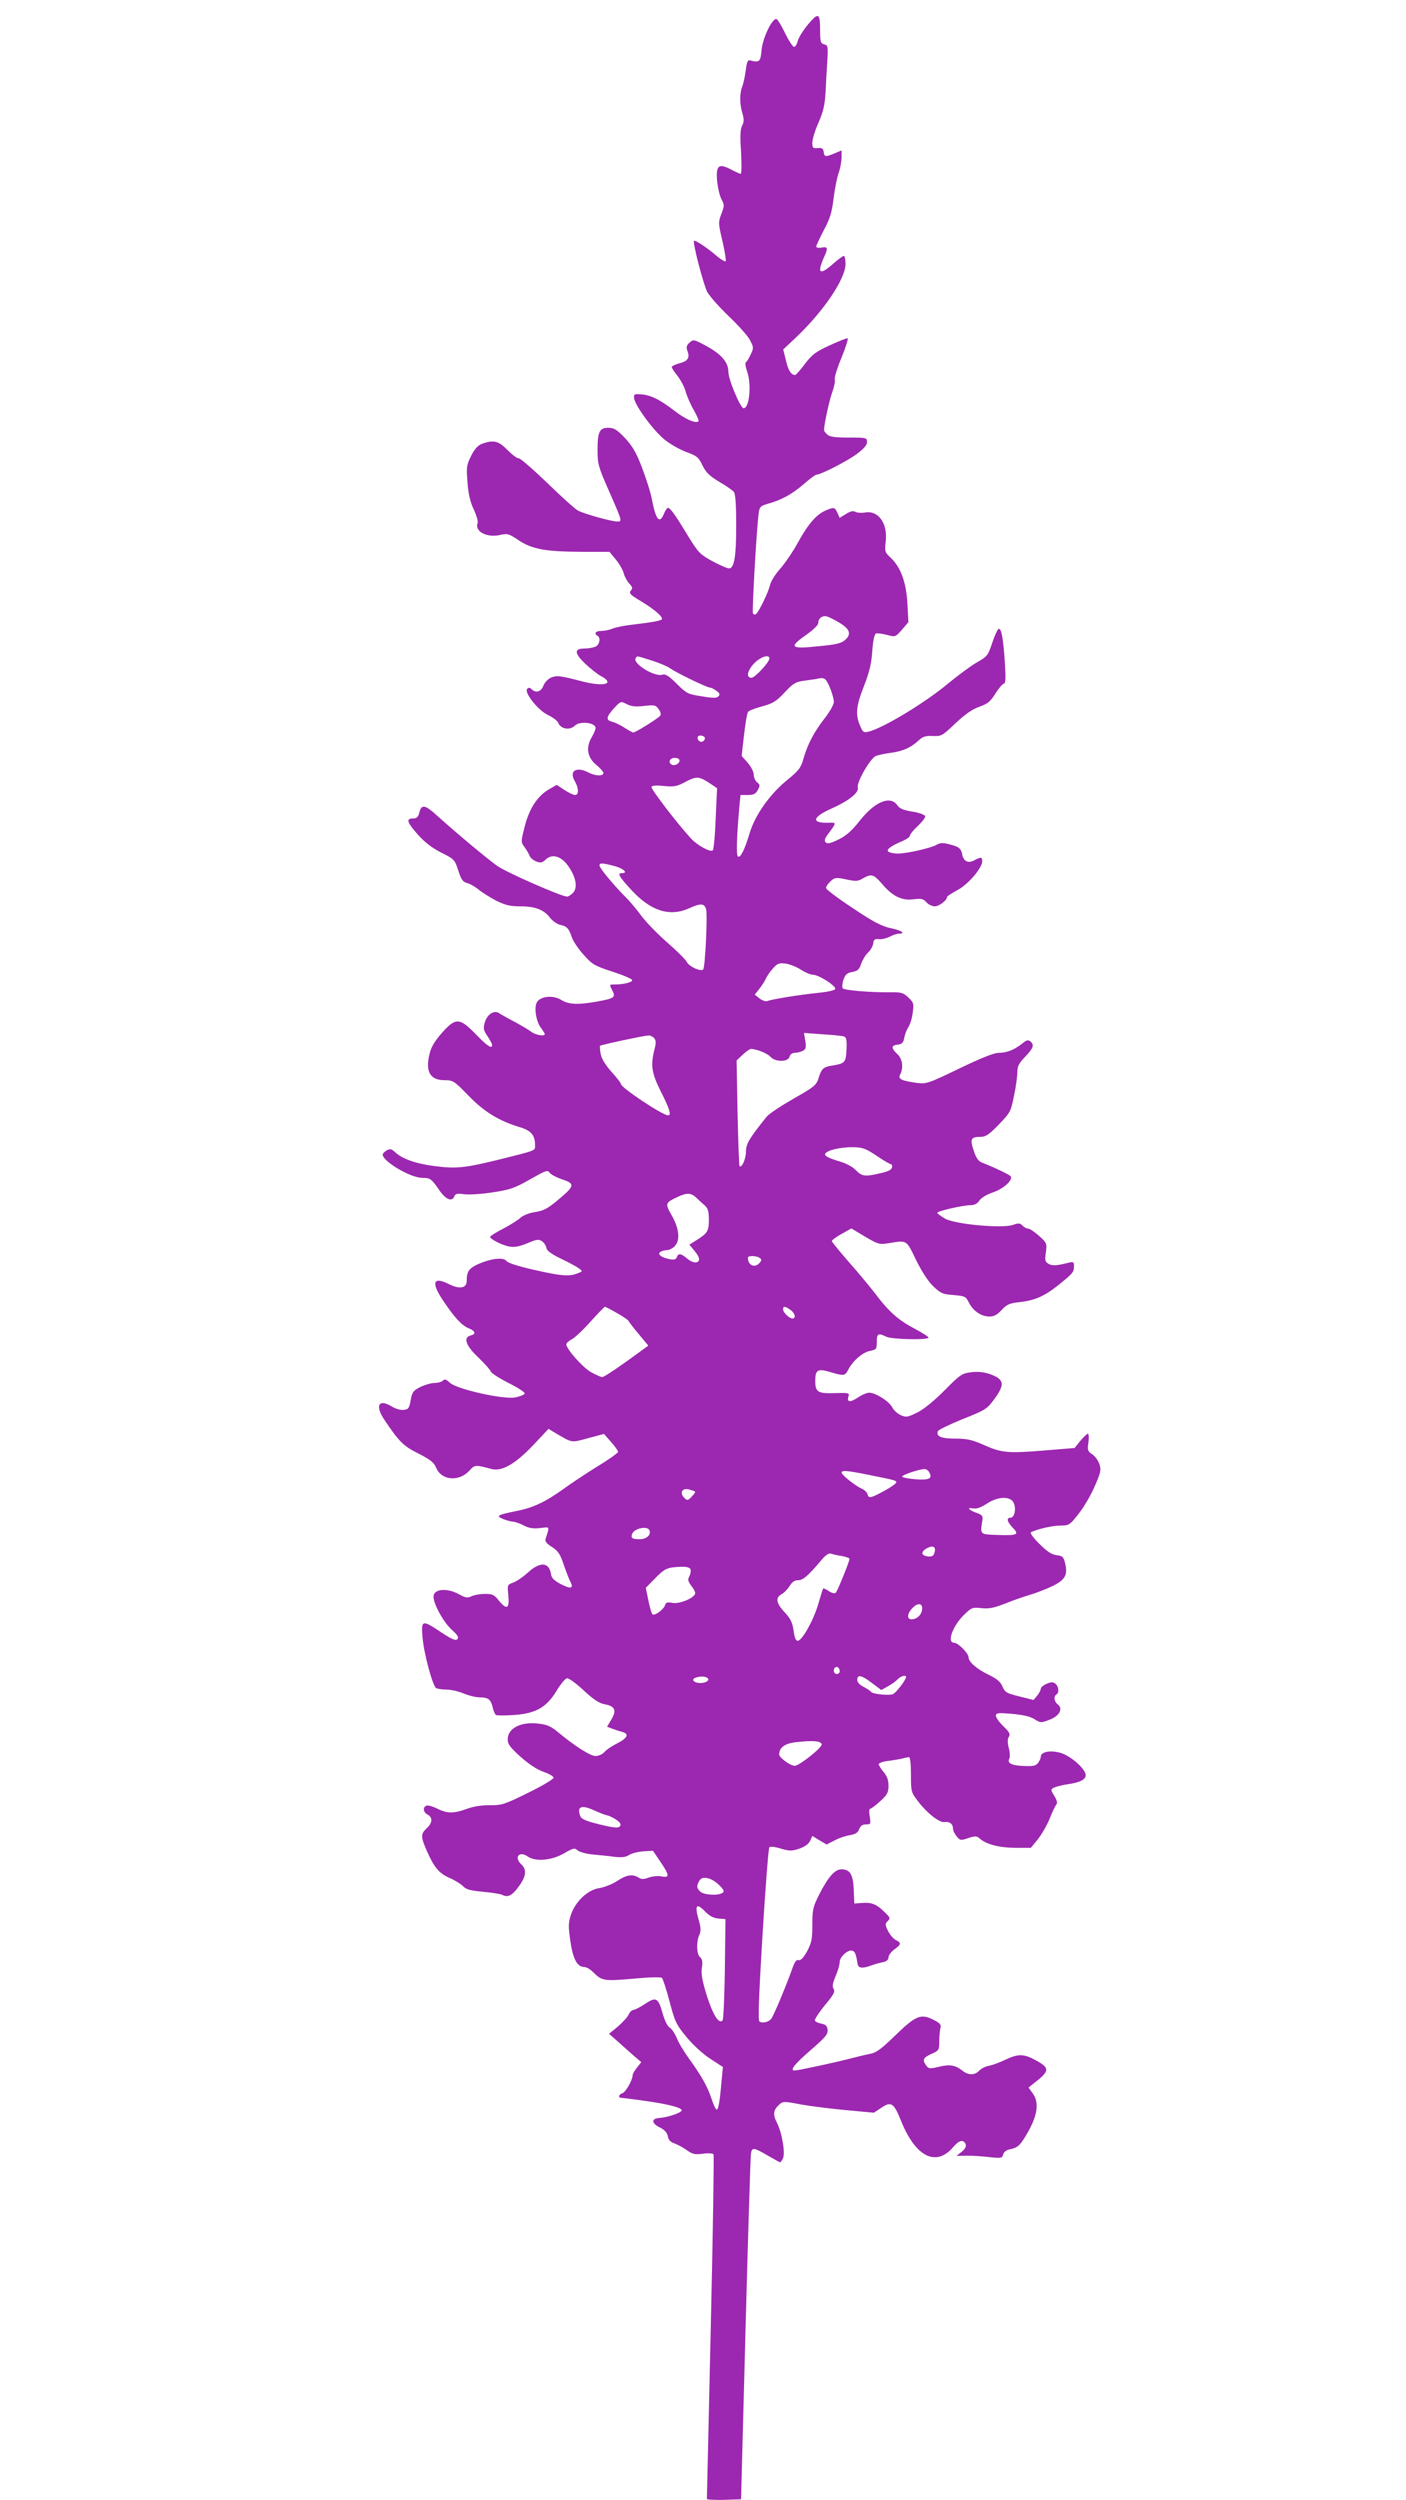 <?xml version="1.0" standalone="no"?>
<!DOCTYPE svg PUBLIC "-//W3C//DTD SVG 20010904//EN"
 "http://www.w3.org/TR/2001/REC-SVG-20010904/DTD/svg10.dtd">
<svg version="1.0" xmlns="http://www.w3.org/2000/svg"
 width="720pt" height="1280pt" viewBox="0 0 720 1280"
 preserveAspectRatio="xMidYMid meet">
<g transform="translate(0,1280) scale(0.1,-0.1)"
fill="#9c27b0" stroke="none">
<path d="M4138 12675 c-26 -31 -49 -69 -53 -85 -4 -17 -12 -30 -19 -30 -6 0
-27 32 -46 71 -19 40 -39 72 -45 72 -23 0 -69 -98 -75 -158 -5 -62 -11 -67
-60 -54 -11 3 -16 -10 -21 -51 -4 -30 -12 -68 -18 -83 -14 -36 -14 -90 1 -138
9 -31 8 -44 -2 -63 -9 -19 -11 -52 -5 -135 3 -61 3 -111 -2 -111 -4 0 -26 10
-49 22 -63 33 -78 22 -72 -55 3 -35 13 -78 22 -96 16 -30 16 -35 0 -76 -16
-43 -16 -48 6 -141 12 -52 19 -98 16 -101 -3 -4 -23 8 -44 25 -48 42 -113 85
-118 79 -8 -8 47 -219 67 -260 12 -23 62 -79 111 -126 49 -47 99 -102 109
-123 19 -37 19 -40 3 -73 -9 -20 -20 -38 -25 -40 -4 -3 -1 -24 7 -47 23 -66
12 -188 -18 -188 -16 0 -78 146 -78 187 -1 50 -36 90 -117 134 -60 32 -63 32
-82 15 -15 -14 -18 -23 -11 -42 14 -35 3 -53 -41 -64 -21 -6 -39 -14 -39 -19
0 -5 13 -25 30 -46 16 -21 35 -56 41 -79 6 -22 24 -65 41 -94 17 -29 28 -56
25 -59 -13 -13 -70 12 -123 54 -76 58 -120 80 -169 84 -36 3 -40 1 -38 -19 5
-39 100 -168 158 -214 30 -24 81 -52 112 -63 52 -19 60 -26 80 -67 18 -37 36
-54 85 -84 35 -20 69 -44 76 -52 8 -11 12 -62 12 -172 0 -161 -10 -220 -37
-220 -9 0 -47 17 -85 37 -65 36 -72 43 -130 138 -63 104 -86 135 -98 135 -4 0
-13 -13 -20 -30 -22 -54 -41 -33 -61 70 -6 36 -30 110 -51 165 -30 79 -49 111
-88 153 -41 43 -56 52 -85 52 -45 0 -55 -20 -55 -114 0 -70 4 -86 56 -204 72
-164 71 -162 45 -162 -28 0 -170 39 -201 56 -14 7 -85 71 -159 143 -74 71
-139 127 -145 125 -6 -2 -31 16 -56 41 -47 48 -71 54 -129 34 -23 -8 -39 -25
-58 -62 -24 -48 -25 -58 -19 -136 4 -60 14 -101 32 -139 14 -30 23 -60 20 -69
-17 -43 46 -77 114 -62 39 9 46 7 96 -27 70 -46 137 -58 322 -59 l143 0 33
-40 c18 -22 36 -53 40 -70 4 -16 17 -40 28 -52 17 -18 19 -25 8 -37 -10 -13
-3 -21 51 -53 66 -40 109 -76 109 -91 0 -9 -41 -17 -160 -31 -36 -4 -78 -13
-93 -19 -16 -7 -42 -12 -58 -12 -29 0 -39 -13 -19 -25 17 -10 11 -44 -9 -55
-11 -5 -36 -10 -56 -10 -56 0 -55 -23 2 -78 28 -26 64 -55 82 -64 71 -39 15
-55 -95 -27 -119 31 -132 32 -162 20 -16 -7 -33 -25 -39 -41 -12 -32 -39 -40
-61 -18 -8 8 -15 9 -22 2 -18 -18 54 -109 105 -134 26 -12 49 -30 53 -39 12
-33 59 -42 86 -16 24 25 106 16 106 -12 0 -8 -10 -31 -22 -51 -29 -52 -19
-102 27 -139 19 -16 35 -34 35 -40 0 -18 -42 -16 -76 2 -63 33 -102 8 -70 -45
20 -35 21 -70 1 -70 -9 0 -33 12 -55 26 l-39 26 -38 -22 c-60 -34 -102 -98
-126 -191 -20 -80 -20 -80 0 -107 11 -15 22 -35 26 -45 4 -9 19 -22 33 -27 22
-9 31 -7 49 10 34 32 82 16 118 -38 37 -55 46 -106 22 -132 -10 -11 -24 -20
-31 -20 -29 0 -312 124 -359 158 -53 38 -199 160 -304 254 -67 61 -83 63 -95
13 -5 -18 -13 -25 -31 -25 -37 0 -31 -20 26 -84 35 -39 73 -68 119 -91 66 -33
69 -36 87 -92 15 -47 23 -58 46 -64 15 -4 41 -19 59 -34 17 -14 57 -39 89 -56
47 -23 71 -29 125 -29 76 0 121 -18 152 -60 12 -15 35 -31 51 -35 35 -7 44
-18 60 -65 7 -19 33 -59 60 -88 43 -49 55 -56 146 -86 54 -17 100 -37 102 -43
4 -11 -41 -23 -89 -23 -28 0 -28 0 -13 -29 19 -37 12 -42 -75 -58 -100 -18
-148 -16 -186 8 -42 26 -108 19 -125 -13 -15 -27 -3 -101 22 -131 10 -14 19
-28 19 -31 0 -13 -49 -5 -71 13 -13 10 -51 32 -84 50 -33 17 -68 37 -77 43
-26 19 -62 -3 -75 -45 -9 -31 -8 -40 13 -71 13 -19 24 -40 24 -45 0 -23 -23
-8 -83 54 -84 86 -103 87 -175 6 -38 -44 -55 -73 -63 -109 -21 -89 4 -132 78
-132 43 0 48 -3 122 -79 80 -83 156 -129 261 -161 59 -17 80 -41 80 -92 0 -30
14 -25 -195 -77 -164 -40 -210 -45 -317 -31 -97 12 -168 37 -204 71 -18 17
-26 19 -43 10 -12 -7 -21 -16 -21 -22 0 -35 143 -119 202 -119 41 0 47 -4 87
-62 33 -49 66 -63 78 -32 5 13 15 15 51 10 25 -3 90 1 146 10 89 13 112 22
190 66 81 46 90 50 101 34 7 -9 33 -23 59 -32 74 -25 73 -33 -26 -115 -45 -37
-67 -48 -107 -54 -29 -4 -60 -16 -74 -28 -13 -12 -53 -38 -90 -57 -37 -19 -67
-38 -67 -42 0 -12 65 -45 101 -50 24 -4 51 1 89 17 47 20 58 22 75 11 11 -7
21 -23 23 -34 2 -15 24 -31 75 -56 40 -19 81 -41 92 -50 20 -14 19 -15 -8 -25
-43 -17 -81 -14 -222 18 -80 18 -133 35 -141 45 -15 21 -78 14 -146 -16 -46
-21 -58 -37 -58 -86 0 -37 -37 -44 -93 -15 -80 40 -90 6 -26 -88 57 -85 94
-125 129 -139 35 -14 39 -30 10 -37 -39 -10 -25 -52 39 -112 32 -31 61 -63 64
-72 3 -9 44 -35 91 -59 48 -24 85 -48 83 -54 -2 -6 -23 -15 -48 -20 -60 -12
-300 42 -335 75 -19 18 -27 20 -36 11 -7 -7 -25 -12 -42 -12 -16 0 -49 -9 -72
-20 -38 -19 -43 -26 -51 -68 -7 -41 -11 -47 -36 -50 -16 -2 -42 6 -62 18 -65
40 -85 5 -39 -65 77 -115 98 -137 176 -176 63 -32 80 -46 92 -74 27 -64 115
-72 169 -15 29 32 29 32 116 9 52 -13 121 27 213 124 l77 82 28 -17 c98 -57
83 -55 174 -31 l82 22 36 -41 c20 -22 36 -45 36 -51 0 -5 -47 -39 -105 -74
-58 -36 -135 -87 -172 -114 -93 -67 -155 -97 -240 -114 -103 -21 -109 -25 -73
-41 17 -7 39 -13 50 -14 11 0 36 -9 56 -19 26 -14 47 -18 84 -14 53 6 50 11
29 -55 -4 -13 5 -25 33 -42 31 -20 42 -37 59 -88 12 -35 27 -74 34 -88 20 -36
4 -41 -48 -14 -34 18 -48 32 -50 50 -9 63 -56 67 -119 9 -24 -22 -58 -45 -75
-51 -30 -11 -30 -12 -25 -64 7 -69 -7 -78 -46 -31 -25 32 -34 37 -72 37 -24 0
-56 -5 -70 -12 -21 -10 -32 -8 -64 10 -61 34 -131 28 -131 -12 0 -38 50 -129
92 -168 32 -29 39 -41 30 -50 -9 -9 -29 0 -82 35 -99 66 -104 65 -96 -27 7
-83 52 -247 69 -258 7 -4 31 -8 54 -8 23 0 62 -9 88 -20 26 -11 64 -20 85 -20
41 0 54 -10 64 -55 4 -16 11 -32 16 -35 5 -3 47 -3 93 0 111 8 166 39 218 125
20 33 43 61 52 63 9 2 46 -25 85 -61 48 -45 79 -66 104 -71 57 -10 67 -30 40
-77 l-23 -39 26 -10 c14 -5 37 -13 50 -16 38 -10 30 -31 -22 -58 -27 -13 -57
-33 -67 -45 -11 -12 -31 -21 -46 -21 -27 0 -105 50 -191 121 -37 31 -57 40
-102 45 -89 11 -157 -24 -157 -80 0 -26 12 -41 67 -91 43 -38 84 -65 117 -76
28 -10 51 -23 51 -30 0 -7 -58 -42 -130 -77 -121 -60 -135 -64 -195 -64 -41 1
-85 -6 -118 -18 -67 -25 -103 -25 -153 1 -23 11 -47 18 -55 15 -20 -8 -17 -34
6 -46 27 -15 25 -42 -5 -70 -31 -29 -31 -43 1 -116 38 -86 62 -114 118 -139
28 -12 59 -32 69 -43 14 -15 37 -21 100 -27 45 -4 90 -11 100 -16 27 -15 51
-3 85 45 37 51 40 85 12 111 -39 36 -12 71 32 41 39 -28 122 -21 185 15 49 28
56 30 71 16 9 -8 44 -18 77 -21 33 -3 83 -8 111 -12 38 -4 58 -2 75 9 13 9 46
17 73 19 l50 3 37 -55 c48 -70 49 -85 7 -76 -17 3 -46 1 -65 -6 -27 -10 -38
-10 -53 0 -31 19 -62 14 -110 -18 -24 -16 -65 -32 -90 -36 -59 -8 -123 -68
-146 -136 -14 -43 -14 -60 -3 -136 13 -91 35 -132 71 -132 10 0 30 -11 44 -25
47 -47 56 -48 206 -35 85 8 143 9 148 4 5 -5 23 -60 39 -121 27 -103 34 -118
86 -181 32 -39 84 -87 121 -111 l66 -43 -7 -72 c-9 -107 -16 -146 -25 -146 -5
0 -16 24 -25 52 -21 65 -54 123 -116 208 -26 36 -55 84 -64 108 -10 23 -26 47
-36 52 -10 6 -25 35 -35 70 -23 83 -33 89 -91 51 -25 -17 -53 -31 -60 -31 -7
0 -18 -11 -24 -24 -6 -13 -31 -40 -55 -61 l-45 -37 43 -38 c24 -21 61 -54 82
-73 l40 -34 -22 -28 c-12 -15 -22 -32 -22 -38 0 -24 -35 -87 -52 -93 -20 -6
-24 -24 -5 -24 6 0 59 -7 117 -15 117 -16 192 -35 191 -49 0 -12 -75 -37 -116
-39 -41 -3 -39 -28 5 -49 24 -12 37 -27 40 -45 3 -18 14 -30 36 -37 16 -6 45
-22 63 -35 28 -20 40 -22 81 -17 27 4 51 2 54 -3 3 -5 -3 -402 -14 -882 -11
-481 -20 -878 -20 -882 0 -4 39 -6 88 -5 l87 3 23 875 c13 481 25 885 28 898
6 29 15 28 85 -13 33 -19 62 -35 64 -35 2 0 9 8 14 19 14 25 -4 132 -30 183
-22 43 -19 66 11 93 19 18 24 18 113 1 50 -9 155 -22 232 -29 l140 -13 35 23
c53 37 67 29 104 -64 75 -187 181 -239 270 -132 28 33 51 37 61 12 4 -12 -2
-24 -20 -39 l-27 -21 49 1 c26 1 79 -3 116 -7 64 -7 69 -6 74 13 3 12 16 23
32 26 44 9 55 19 94 87 50 87 59 152 27 198 l-23 32 24 19 c86 66 87 80 14
120 -62 34 -89 35 -157 3 -29 -14 -67 -28 -85 -31 -17 -3 -39 -15 -49 -25 -22
-24 -55 -24 -85 0 -37 29 -66 34 -121 20 -46 -11 -53 -10 -65 7 -21 28 -16 40
27 59 38 17 40 20 40 64 0 25 3 56 6 68 5 18 -1 25 -36 43 -64 32 -90 22 -196
-81 -72 -70 -98 -89 -130 -94 -21 -4 -70 -16 -109 -26 -69 -18 -259 -59 -276
-59 -26 0 0 33 82 104 76 66 90 82 87 105 -2 20 -10 27 -32 31 -16 3 -31 10
-33 16 -2 6 21 41 51 78 45 54 54 70 45 84 -8 13 -5 29 10 65 12 27 21 59 21
72 0 27 44 67 66 58 13 -5 18 -18 26 -68 4 -22 24 -24 73 -6 17 6 42 13 58 16
18 4 27 12 27 25 0 10 14 28 30 40 36 26 37 33 6 49 -13 7 -30 28 -39 47 -15
30 -15 35 -1 49 14 14 13 18 -13 43 -41 42 -69 54 -116 50 l-42 -3 -3 70 c-3
79 -19 105 -63 105 -34 0 -68 -39 -115 -131 -31 -62 -34 -77 -34 -154 0 -74
-4 -91 -27 -135 -19 -34 -33 -48 -44 -45 -11 4 -20 -9 -33 -47 -29 -82 -95
-240 -107 -254 -13 -16 -44 -23 -59 -14 -9 5 -5 109 15 446 15 241 30 443 35
447 4 5 31 2 59 -7 45 -13 56 -13 95 0 28 10 47 24 55 40 l11 25 36 -22 37
-22 41 21 c22 12 58 24 79 27 28 5 40 12 47 31 7 17 17 24 35 24 24 0 25 2 19
40 -4 22 -3 40 2 40 5 0 28 17 52 39 36 33 42 44 42 79 0 29 -7 49 -25 70 -14
17 -25 35 -25 40 0 6 21 14 48 17 26 3 58 9 72 12 14 4 30 7 35 7 6 1 10 -35
10 -89 0 -89 1 -91 38 -139 44 -58 109 -109 134 -104 25 4 43 -10 43 -31 0
-11 8 -29 19 -42 18 -22 21 -22 60 -9 36 12 43 11 59 -3 32 -29 102 -47 183
-47 l78 0 36 44 c19 24 47 72 61 107 14 35 30 68 35 73 5 6 0 23 -12 42 -19
31 -19 33 -2 42 10 5 40 13 67 17 65 9 96 24 96 47 0 32 -80 102 -132 115 -51
14 -98 4 -98 -20 0 -7 -6 -22 -14 -32 -11 -15 -24 -18 -72 -16 -64 2 -88 15
-75 38 4 8 3 33 -3 54 -7 28 -7 45 0 57 9 14 4 24 -27 54 -22 21 -39 45 -39
54 0 15 10 16 82 10 56 -5 93 -13 115 -27 32 -20 34 -20 78 -3 51 19 71 57 41
79 -18 14 -21 41 -6 50 15 9 12 41 -5 55 -12 10 -21 10 -45 0 -16 -7 -30 -18
-30 -25 0 -7 -8 -23 -18 -35 l-19 -23 -72 18 c-66 16 -74 21 -87 50 -10 25
-28 40 -71 61 -62 30 -103 66 -103 90 0 20 -54 74 -74 74 -39 0 -7 87 52 144
38 37 43 38 89 33 37 -4 62 1 119 23 39 16 97 36 130 46 32 9 85 30 116 45 64
32 77 57 62 118 -8 31 -13 36 -42 39 -25 3 -48 17 -88 57 -30 29 -50 56 -45
60 25 15 110 35 152 35 44 0 47 2 94 62 27 34 64 98 82 141 30 69 33 82 23
112 -6 18 -23 41 -37 50 -23 15 -25 22 -19 61 3 24 2 44 -3 44 -5 0 -22 -17
-39 -37 l-29 -36 -159 -13 c-186 -15 -215 -12 -309 30 -57 25 -83 31 -142 31
-73 0 -100 11 -90 38 3 7 60 35 127 62 116 46 124 51 161 101 57 77 52 103
-21 129 -31 11 -61 14 -96 10 -47 -6 -56 -11 -135 -91 -51 -52 -106 -97 -139
-114 -50 -25 -59 -27 -85 -16 -17 7 -37 25 -45 40 -16 32 -86 76 -119 76 -12
0 -38 -11 -58 -25 -40 -26 -57 -24 -48 6 6 18 2 19 -69 17 -87 -3 -101 5 -101
62 0 57 12 65 76 46 70 -21 76 -21 93 12 24 46 74 89 111 96 33 7 35 9 35 46
0 43 7 47 48 27 27 -14 204 -18 217 -6 3 4 -27 23 -66 44 -88 46 -135 87 -209
185 -32 41 -94 116 -139 166 -44 51 -81 96 -81 100 0 5 22 22 50 37 l50 28 70
-42 c66 -39 74 -41 118 -34 99 16 92 20 143 -85 29 -59 62 -110 88 -135 38
-36 48 -41 104 -45 59 -5 63 -7 79 -39 21 -42 63 -71 105 -71 24 0 40 9 63 34
27 29 40 34 93 40 79 9 128 31 202 91 70 57 75 62 75 94 0 20 -3 22 -26 17
-63 -16 -83 -17 -103 -7 -19 11 -21 18 -15 59 6 46 5 49 -35 85 -23 20 -47 37
-55 37 -8 0 -22 7 -30 16 -13 13 -21 13 -49 3 -54 -19 -295 3 -347 32 -22 13
-40 26 -40 30 0 9 132 39 171 39 19 0 34 8 44 23 9 14 38 32 71 43 53 18 102
62 90 82 -4 7 -87 47 -147 70 -19 8 -31 24 -43 63 -20 59 -14 69 39 69 23 0
43 14 91 64 59 61 61 67 77 147 10 46 17 101 17 121 0 29 8 45 40 78 43 45 48
61 26 79 -11 9 -20 6 -42 -12 -40 -32 -79 -47 -120 -47 -23 0 -91 -27 -201
-80 -159 -77 -169 -80 -217 -74 -80 11 -99 20 -86 43 18 35 12 80 -15 105 -32
30 -32 44 2 48 22 2 29 10 34 35 3 18 13 43 21 55 9 13 19 46 22 73 7 47 5 52
-22 78 -26 25 -36 28 -98 27 -97 -1 -227 10 -238 20 -4 4 -3 24 3 43 10 28 18
36 46 41 27 5 36 13 45 42 7 19 22 45 35 57 13 12 25 33 27 47 2 20 8 24 28
22 15 -2 39 4 55 12 17 9 38 16 48 16 38 0 14 17 -41 28 -46 10 -88 31 -195
103 -76 50 -137 96 -137 103 0 7 10 22 23 34 22 20 27 21 80 10 50 -11 61 -10
86 5 43 25 56 21 97 -27 54 -64 102 -88 161 -80 41 5 51 3 67 -15 11 -12 30
-21 43 -21 22 0 63 31 63 48 0 4 24 19 53 35 55 29 127 113 127 148 0 22 -6
23 -40 5 -32 -18 -56 -6 -63 32 -6 30 -18 39 -76 52 -23 6 -40 4 -55 -5 -26
-16 -153 -45 -198 -45 -18 0 -39 4 -47 9 -16 10 9 29 72 56 20 8 37 21 37 27
0 7 18 29 41 50 22 21 39 43 37 50 -3 7 -32 18 -66 23 -45 7 -66 16 -77 33
-36 50 -113 19 -190 -77 -42 -54 -71 -79 -111 -99 -41 -20 -57 -23 -65 -15 -9
9 -6 20 13 45 43 57 43 58 0 56 -89 -3 -82 29 15 72 90 40 143 82 136 109 -7
26 65 151 93 161 13 5 47 12 76 16 61 8 102 26 141 62 22 21 36 26 74 24 44
-2 49 1 117 66 50 47 87 72 122 84 42 15 56 26 82 68 17 27 37 50 43 50 9 0
10 27 5 108 -8 122 -17 173 -31 173 -5 0 -20 -31 -33 -70 -22 -67 -26 -72 -79
-102 -30 -17 -98 -67 -151 -111 -118 -98 -332 -227 -405 -244 -24 -6 -29 -2
-43 32 -24 57 -20 99 21 203 27 70 38 114 42 178 4 53 11 87 19 90 6 2 31 -1
55 -7 44 -12 44 -12 78 26 l33 39 -5 95 c-6 109 -34 186 -86 235 -30 28 -31
32 -25 85 10 93 -39 159 -108 146 -18 -3 -40 -1 -48 4 -10 6 -25 3 -47 -11
l-33 -20 -11 25 c-14 30 -18 31 -62 12 -46 -20 -89 -69 -141 -164 -25 -46 -66
-106 -90 -133 -24 -27 -48 -64 -52 -82 -8 -37 -59 -143 -73 -151 -5 -4 -12 -2
-15 3 -6 8 20 456 30 518 4 28 11 34 43 43 71 19 126 49 185 100 31 27 62 50
67 50 23 0 159 70 207 106 36 27 52 45 52 61 0 22 -3 23 -94 23 -73 0 -98 4
-110 16 -9 8 -16 18 -16 21 0 30 26 149 41 192 11 29 17 61 14 70 -2 9 13 59
35 111 21 52 35 96 31 98 -5 2 -46 -15 -92 -36 -72 -33 -90 -47 -127 -95 -23
-31 -46 -57 -50 -57 -21 1 -35 23 -47 74 l-14 57 66 62 c141 134 253 299 253
376 0 23 -4 41 -9 41 -4 0 -29 -18 -54 -40 -69 -61 -84 -51 -48 31 23 50 21
58 -14 51 -14 -2 -25 0 -25 6 0 6 18 43 39 84 32 59 41 90 50 163 6 50 18 108
26 130 8 22 14 57 15 78 l0 37 -36 -15 c-48 -20 -52 -19 -56 8 -2 17 -9 21
-30 19 -25 -2 -28 0 -28 28 0 17 14 63 32 103 25 57 32 90 36 157 2 47 6 119
9 161 4 71 3 77 -16 82 -18 4 -21 13 -21 69 0 92 -8 97 -62 33z m162 -3064
c52 -31 61 -58 28 -87 -18 -17 -47 -24 -132 -32 -150 -16 -160 -7 -66 59 33
23 60 49 60 58 0 25 21 42 45 35 11 -3 40 -18 65 -33z m-964 -192 c38 -12 81
-30 95 -40 32 -23 189 -99 204 -99 6 0 21 -7 33 -16 17 -12 20 -19 12 -28 -8
-10 -25 -11 -85 -1 -72 11 -79 14 -129 64 -41 41 -58 52 -74 47 -40 -13 -153
57 -137 84 8 13 1 14 81 -11z m604 10 c0 -19 -74 -99 -92 -99 -29 0 -21 39 16
76 32 32 76 46 76 23z m286 -107 c14 -10 44 -87 44 -116 0 -13 -21 -50 -46
-82 -55 -71 -87 -131 -109 -206 -14 -50 -24 -62 -82 -110 -88 -70 -167 -181
-194 -273 -26 -86 -47 -128 -60 -120 -9 6 -7 93 7 253 l6 62 37 0 c30 0 40 5
52 26 12 23 11 27 -4 39 -9 7 -17 24 -17 38 0 15 -13 41 -31 62 l-31 35 12
107 c7 60 16 113 21 119 5 6 38 19 73 28 55 15 72 26 114 71 44 47 56 54 99
60 26 3 55 8 63 9 27 6 35 6 46 -2z m-927 -136 c53 6 60 4 74 -17 11 -15 13
-26 7 -34 -13 -15 -125 -85 -137 -85 -4 0 -24 11 -43 23 -19 13 -47 27 -62 31
-37 9 -35 24 6 70 35 37 35 37 66 21 23 -12 45 -14 89 -9z m311 -166 c0 -5 -5
-12 -11 -16 -14 -8 -33 11 -25 25 7 11 36 4 36 -9z m-130 -114 c0 -16 -27 -29
-41 -20 -19 11 -9 34 16 34 15 0 25 -6 25 -14z m150 -113 l42 -28 -7 -155 c-3
-85 -10 -159 -15 -163 -11 -12 -79 25 -111 60 -72 78 -208 256 -203 265 4 7
29 8 65 4 50 -5 65 -2 105 19 59 32 73 31 124 -2z m-486 -426 c47 -12 75 -37
42 -37 -26 0 -19 -14 46 -85 100 -109 197 -140 297 -95 59 27 79 26 87 -6 8
-32 -5 -296 -15 -307 -12 -13 -71 14 -84 38 -6 13 -51 57 -99 99 -47 41 -108
103 -134 138 -26 35 -63 79 -83 98 -57 57 -131 146 -131 159 0 14 13 14 74 -2z
m957 -531 c21 -14 49 -26 61 -26 30 0 120 -57 115 -73 -2 -7 -37 -15 -88 -20
-90 -9 -234 -32 -260 -42 -9 -3 -26 3 -40 14 l-24 19 23 29 c12 15 28 39 34
53 6 14 23 38 37 53 22 25 32 28 64 24 21 -3 56 -17 78 -31z m220 -342 c13 -4
16 -16 14 -66 -3 -67 -7 -72 -72 -83 -47 -7 -56 -15 -72 -67 -11 -34 -24 -44
-128 -103 -63 -36 -125 -77 -137 -92 -90 -112 -106 -139 -106 -179 0 -37 -22
-86 -33 -74 -2 3 -7 126 -10 273 l-5 268 32 30 c17 16 36 29 41 29 28 0 84
-22 100 -40 25 -28 91 -28 98 0 3 12 14 20 27 20 12 0 30 5 41 10 16 9 18 17
13 52 l-7 40 94 -7 c52 -3 101 -8 110 -11z m-971 -9 c10 -12 10 -25 1 -59 -20
-82 -14 -120 34 -216 45 -89 54 -120 36 -120 -28 0 -241 142 -241 160 0 5 -22
34 -49 63 -31 36 -51 67 -55 92 -4 20 -5 39 -3 41 4 5 224 52 248 53 9 1 22
-6 29 -14z m1139 -602 c35 -24 68 -43 73 -43 5 0 8 -8 6 -17 -2 -11 -21 -21
-58 -29 -80 -19 -96 -17 -127 15 -18 19 -51 36 -93 48 -40 12 -65 24 -65 33 0
19 76 38 145 37 47 -1 64 -7 119 -44z m-923 -215 c13 -13 33 -31 44 -40 15
-14 20 -30 20 -72 0 -59 -7 -70 -65 -106 l-35 -22 25 -30 c14 -16 25 -35 25
-43 0 -24 -29 -24 -59 0 -34 29 -47 31 -55 9 -5 -12 -14 -15 -38 -10 -42 8
-64 26 -46 37 7 5 22 9 34 9 11 0 29 9 40 21 28 31 22 88 -15 155 -36 62 -35
66 26 95 51 24 72 23 99 -3z m323 -307 c12 -8 12 -12 2 -25 -25 -30 -61 -15
-61 25 0 12 41 11 59 0z m-730 -283 c31 -17 58 -36 60 -41 2 -5 25 -35 52 -67
l49 -59 -33 -24 c-110 -81 -193 -137 -203 -137 -6 0 -32 11 -57 25 -43 24
-127 119 -127 143 0 6 13 18 29 26 16 9 59 49 96 91 37 41 70 75 73 75 2 0 30
-14 61 -32z m889 16 c23 -16 30 -44 10 -44 -16 0 -48 31 -48 47 0 17 10 17 38
-3z m711 -832 c17 -32 0 -40 -72 -35 -37 3 -67 9 -67 14 0 8 82 36 112 38 10
1 22 -7 27 -17z m-313 -12 c139 -28 144 -29 144 -39 0 -5 -24 -22 -52 -38 -78
-43 -89 -46 -95 -24 -2 10 -16 24 -31 30 -34 16 -102 70 -102 82 0 13 27 11
136 -11z m-887 -86 c3 -3 -5 -14 -17 -26 -20 -21 -23 -21 -38 -6 -25 25 -11
52 24 43 15 -4 29 -9 31 -11z m1632 -58 c14 -30 4 -76 -16 -76 -23 0 -18 -21
12 -52 34 -35 23 -40 -83 -36 -87 3 -85 1 -73 77 3 19 -2 26 -28 35 -42 15
-55 30 -21 24 19 -4 40 4 70 23 58 39 123 41 139 5z m-1865 -141 c9 -23 -15
-45 -51 -45 -37 0 -46 6 -38 27 12 30 80 43 89 18z m1459 -115 c-5 -16 -13
-20 -33 -18 -36 4 -38 24 -5 42 32 17 48 7 38 -24z m-474 -16 c21 -4 39 -10
39 -15 0 -14 -61 -163 -70 -173 -5 -5 -20 -2 -35 8 -15 10 -28 16 -30 14 -1
-2 -13 -38 -25 -81 -25 -84 -83 -187 -105 -187 -10 0 -17 18 -21 52 -6 41 -15
61 -46 94 -44 47 -48 75 -15 93 13 7 31 26 41 42 12 20 25 29 43 29 25 0 51
22 120 104 22 26 38 36 49 32 8 -3 33 -9 55 -12z m-775 -68 c3 -8 0 -24 -6
-36 -9 -17 -7 -25 9 -47 12 -14 21 -32 21 -39 0 -23 -78 -57 -116 -50 -26 5
-34 3 -38 -11 -8 -24 -56 -58 -65 -47 -5 5 -14 37 -21 72 l-13 63 48 49 c50
51 62 56 133 59 29 1 44 -4 48 -13z m1186 -206 c-3 -28 -27 -50 -54 -50 -25 0
-23 29 4 57 28 30 54 26 50 -7z m-422 -316 c0 -8 -7 -14 -15 -14 -15 0 -21 21
-9 33 10 9 24 -2 24 -19z m-673 -40 c2 -7 -7 -14 -21 -18 -42 -10 -80 16 -38
27 27 8 55 3 59 -9z m838 -20 l48 -36 34 19 c19 10 41 26 50 36 15 16 43 24
43 12 0 -15 -54 -85 -69 -89 -25 -7 -103 2 -110 12 -3 5 -21 17 -38 26 -21 10
-33 24 -33 36 0 29 23 24 75 -16z m-257 -314 c3 -16 -115 -110 -138 -110 -23
0 -80 42 -80 58 1 36 29 57 88 63 87 10 126 6 130 -11z m-1164 -339 c23 -10
52 -22 66 -25 14 -3 36 -15 50 -25 19 -15 22 -23 13 -32 -9 -9 -33 -6 -103 11
-72 18 -93 27 -99 44 -18 48 8 58 73 27z m640 -383 c24 -24 27 -32 15 -39 -23
-15 -96 -10 -113 7 -19 18 -20 28 -5 55 14 28 63 17 103 -23z m-70 -137 c20
-20 41 -31 65 -33 l36 -3 -3 -255 c-2 -140 -7 -259 -12 -264 -19 -19 -48 27
-80 126 -24 77 -30 111 -26 143 5 31 3 45 -9 55 -18 15 -20 78 -4 114 9 20 9
37 -4 80 -21 75 -10 86 37 37z"/>
</g>
</svg>
